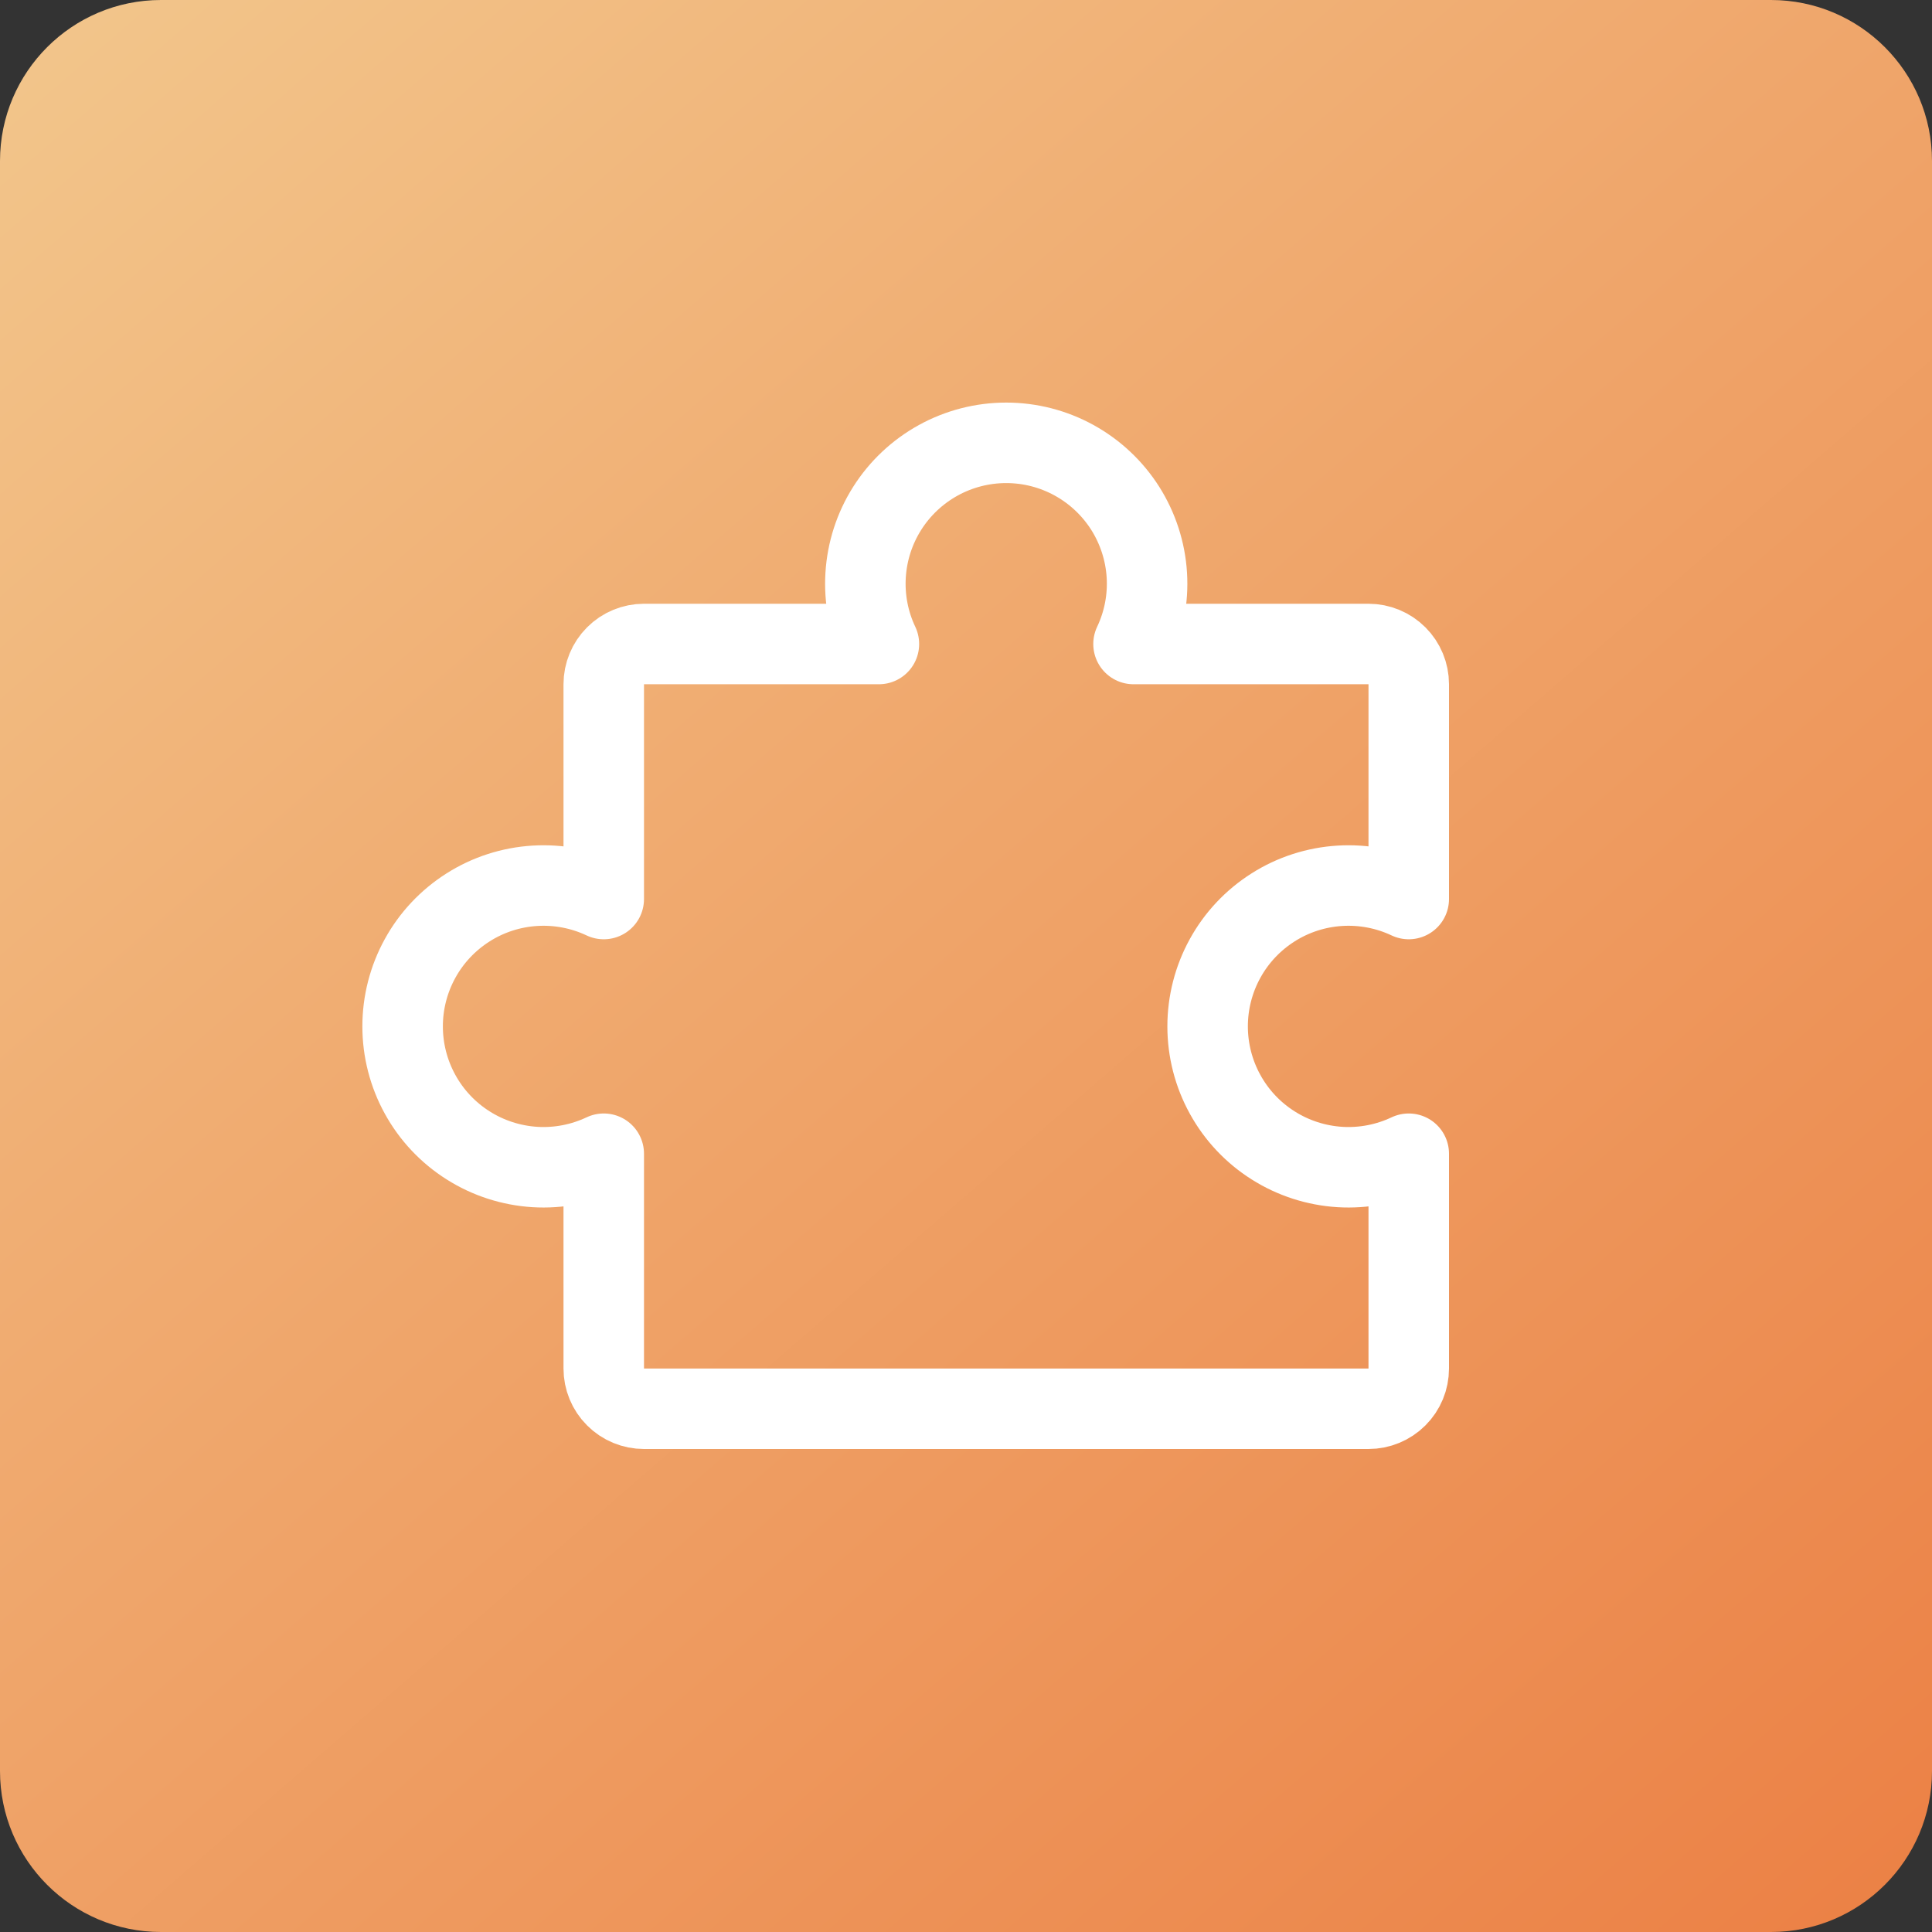 <svg width="48" height="48" viewBox="0 0 48 48" fill="none" xmlns="http://www.w3.org/2000/svg">
<rect x="0" y="0" width="48" height="48" fill="#333333" stroke="none"/>
<path d="M0 4C0 1.791 1.791 0 4 0H44C46.209 0 48 1.791 48 4V44C48 46.209 46.209 48 44 48H4C1.791 48 0 46.209 0 44V4Z" fill="url(#paint0_linear_1296_77)"/>
<g clip-path="url(#clip0_1296_77)">
<path d="M16 35C15.735 35 15.48 34.895 15.293 34.707C15.105 34.52 15 34.265 15 34V28.664C14.466 28.916 13.878 29.03 13.289 28.994C12.7 28.957 12.129 28.773 11.631 28.457C11.132 28.142 10.721 27.705 10.437 27.188C10.152 26.671 10.003 26.09 10.003 25.5C10.003 24.91 10.152 24.329 10.437 23.812C10.721 23.295 11.132 22.859 11.631 22.543C12.129 22.227 12.7 22.043 13.289 22.007C13.878 21.971 14.466 22.084 15 22.336V17C15 16.735 15.105 16.481 15.293 16.293C15.48 16.105 15.735 16 16 16H21.836C21.583 15.467 21.47 14.878 21.506 14.289C21.542 13.7 21.726 13.129 22.042 12.63C22.357 12.132 22.794 11.721 23.311 11.436C23.828 11.151 24.409 11.002 24.999 11.002C25.59 11.002 26.17 11.151 26.687 11.436C27.204 11.721 27.641 12.132 27.957 12.63C28.272 13.129 28.457 13.7 28.493 14.289C28.529 14.878 28.415 15.467 28.162 16H34C34.265 16 34.519 16.105 34.707 16.293C34.895 16.481 35 16.735 35 17V22.336C34.466 22.084 33.878 21.971 33.289 22.007C32.7 22.043 32.129 22.227 31.631 22.543C31.132 22.859 30.721 23.295 30.437 23.812C30.152 24.329 30.003 24.91 30.003 25.5C30.003 26.09 30.152 26.671 30.437 27.188C30.721 27.705 31.132 28.142 31.631 28.457C32.129 28.773 32.7 28.957 33.289 28.994C33.878 29.03 34.466 28.916 35 28.664V34C35 34.265 34.895 34.52 34.707 34.707C34.519 34.895 34.265 35 34 35H16Z" stroke="white" stroke-width="2" stroke-linecap="round" stroke-linejoin="round"/>
</g>
<defs>
<linearGradient id="paint0_linear_1296_77" x1="-12.5" y1="-17" x2="65" y2="72.5" gradientUnits="userSpaceOnUse">
<stop stop-color="#F5DCA2"/>
<stop offset="1" stop-color="#E86125"/>
</linearGradient>
<clipPath id="clip0_1296_77">
<rect width="32" height="32" fill="white" transform="translate(8 8)"/>
</clipPath>
</defs>
</svg>
